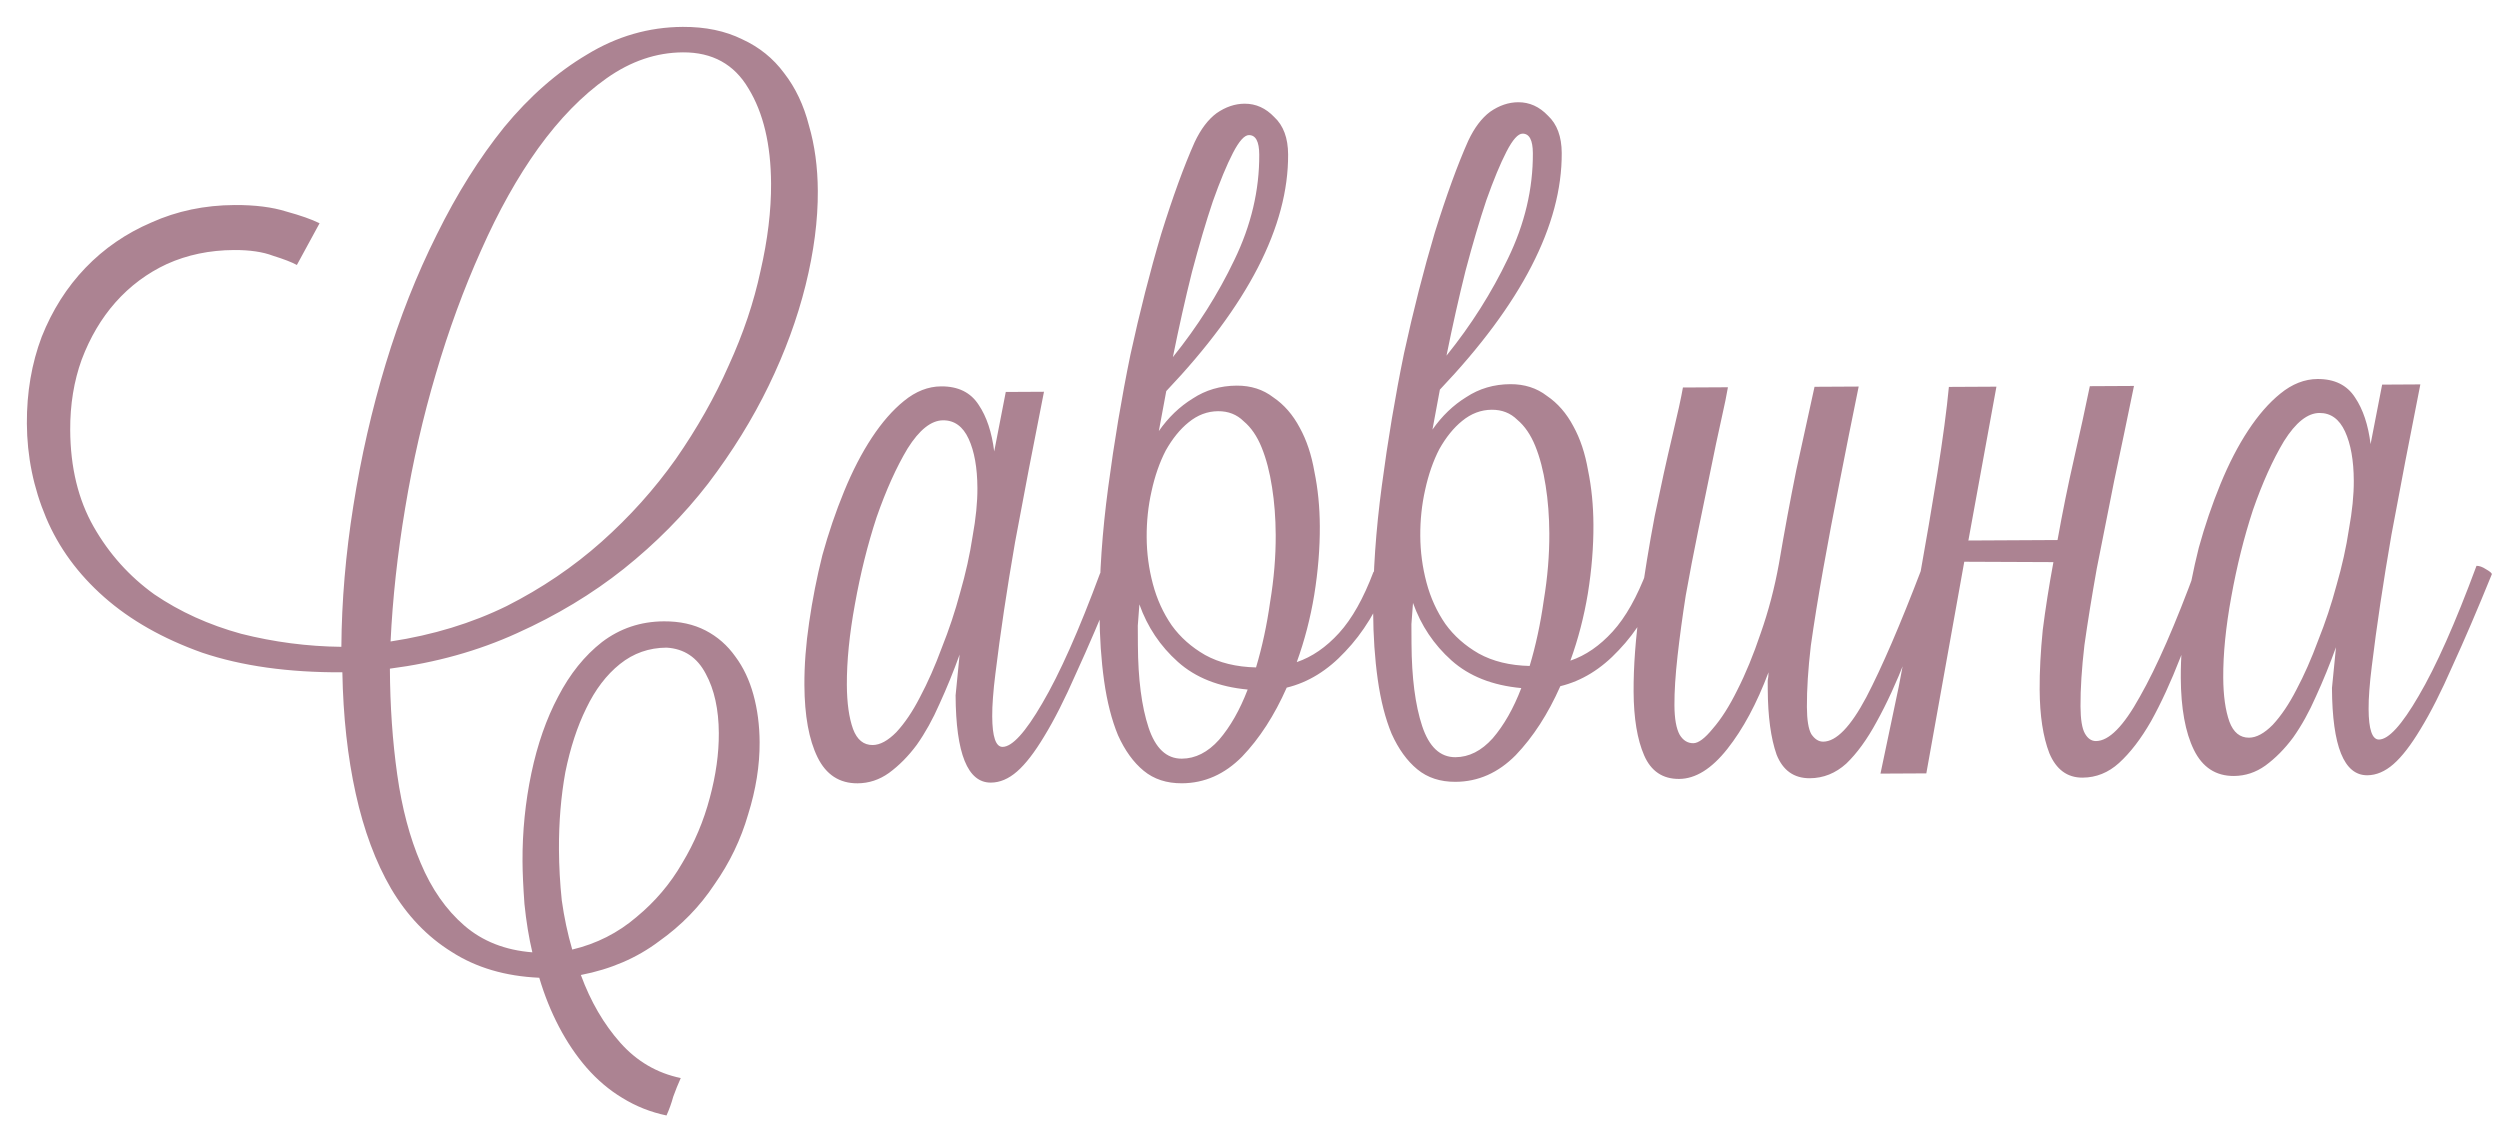 <?xml version="1.0" encoding="UTF-8"?> <svg xmlns="http://www.w3.org/2000/svg" width="159" height="72" viewBox="0 0 159 72" fill="none"><path d="M18.881 16.853C18.556 16.675 18.051 16.48 17.366 16.267C16.717 16.019 15.888 15.897 14.88 15.902C13.332 15.911 11.912 16.206 10.619 16.789C9.362 17.372 8.268 18.188 7.338 19.237C6.443 20.25 5.73 21.459 5.197 22.866C4.701 24.237 4.457 25.732 4.465 27.352C4.478 29.728 4.975 31.777 5.956 33.5C6.937 35.223 8.223 36.656 9.813 37.8C11.439 38.907 13.279 39.743 15.335 40.308C17.425 40.837 19.551 41.114 21.711 41.138C21.731 38.222 21.985 35.233 22.473 32.17C22.961 29.072 23.647 26.062 24.531 23.141C25.415 20.22 26.499 17.479 27.781 14.916C29.063 12.317 30.491 10.041 32.065 8.089C33.674 6.136 35.43 4.597 37.332 3.47C39.234 2.308 41.265 1.721 43.425 1.71C44.865 1.702 46.126 1.965 47.209 2.5C48.292 2.998 49.178 3.713 49.867 4.646C50.592 5.578 51.12 6.691 51.45 7.985C51.817 9.243 52.005 10.628 52.013 12.14C52.023 14.012 51.763 16.012 51.235 18.139C50.706 20.265 49.925 22.393 48.893 24.523C47.86 26.653 46.575 28.73 45.038 30.754C43.501 32.742 41.71 34.551 39.667 36.182C37.659 37.777 35.398 39.139 32.885 40.269C30.407 41.398 27.71 42.15 24.797 42.526C24.809 44.902 24.965 47.151 25.265 49.273C25.564 51.396 26.06 53.265 26.752 54.882C27.445 56.534 28.37 57.861 29.528 58.863C30.685 59.865 32.128 60.433 33.857 60.568C33.636 59.633 33.468 58.608 33.355 57.492C33.277 56.413 33.236 55.513 33.232 54.793C33.222 52.885 33.41 51.012 33.796 49.174C34.182 47.336 34.75 45.713 35.498 44.305C36.246 42.861 37.176 41.704 38.288 40.834C39.435 39.964 40.747 39.525 42.223 39.517C43.231 39.511 44.114 39.705 44.872 40.097C45.63 40.489 46.263 41.043 46.771 41.761C47.278 42.442 47.661 43.25 47.918 44.184C48.175 45.119 48.306 46.127 48.312 47.206C48.32 48.682 48.076 50.214 47.58 51.8C47.121 53.387 46.409 54.867 45.444 56.24C44.515 57.649 43.334 58.861 41.899 59.877C40.501 60.928 38.849 61.639 36.943 62.009C37.564 63.698 38.399 65.134 39.45 66.316C40.5 67.499 41.782 68.248 43.296 68.564C43.118 68.96 42.958 69.357 42.816 69.754C42.71 70.151 42.568 70.547 42.39 70.944C41.381 70.734 40.443 70.361 39.576 69.825C38.746 69.326 37.986 68.682 37.298 67.894C36.646 67.141 36.065 66.28 35.556 65.311C35.047 64.341 34.627 63.3 34.297 62.185C32.137 62.089 30.28 61.541 28.727 60.541C27.174 59.578 25.888 58.234 24.871 56.512C23.89 54.825 23.141 52.813 22.625 50.476C22.108 48.138 21.825 45.566 21.774 42.758C18.354 42.776 15.381 42.36 12.857 41.51C10.368 40.623 8.292 39.446 6.628 37.979C4.964 36.512 3.731 34.826 2.929 32.922C2.127 31.019 1.72 29.023 1.709 26.935C1.698 24.955 2.013 23.117 2.652 21.422C3.326 19.726 4.255 18.263 5.436 17.033C6.618 15.803 8.016 14.841 9.633 14.148C11.249 13.42 13.011 13.05 14.919 13.04C16.215 13.033 17.314 13.171 18.215 13.455C19.117 13.702 19.82 13.95 20.325 14.199L18.881 16.853ZM43.434 3.33C41.742 3.339 40.124 3.888 38.582 4.976C37.04 6.064 35.59 7.548 34.232 9.427C32.91 11.27 31.697 13.437 30.595 15.927C29.492 18.381 28.534 20.996 27.72 23.772C26.907 26.512 26.256 29.36 25.768 32.315C25.279 35.233 24.971 38.061 24.841 40.798C27.539 40.387 30.001 39.636 32.227 38.544C34.453 37.416 36.462 36.056 38.254 34.462C40.045 32.868 41.62 31.114 42.978 29.199C44.335 27.247 45.459 25.261 46.348 23.241C47.273 21.22 47.946 19.218 48.368 17.236C48.825 15.253 49.049 13.398 49.04 11.67C49.027 9.186 48.548 7.173 47.604 5.63C46.696 4.086 45.306 3.32 43.434 3.33ZM42.394 41.19C41.278 41.196 40.289 41.543 39.429 42.232C38.569 42.92 37.854 43.86 37.284 45.051C36.714 46.206 36.272 47.559 35.956 49.108C35.676 50.658 35.541 52.297 35.55 54.025C35.556 55.105 35.615 56.184 35.729 57.264C35.879 58.343 36.101 59.386 36.394 60.392C37.94 60.024 39.304 59.333 40.487 58.318C41.67 57.34 42.636 56.201 43.385 54.901C44.17 53.601 44.756 52.212 45.145 50.733C45.533 49.291 45.724 47.922 45.717 46.626C45.709 45.114 45.432 43.856 44.886 42.851C44.341 41.81 43.51 41.256 42.394 41.19ZM63.967 24.929L66.397 24.916C65.73 28.267 65.117 31.457 64.558 34.484C64.034 37.51 63.617 40.303 63.306 42.86C63.237 43.401 63.186 43.905 63.152 44.373C63.119 44.805 63.103 45.202 63.105 45.562C63.112 46.858 63.331 47.504 63.763 47.502C64.375 47.499 65.216 46.576 66.286 44.734C67.392 42.857 68.62 40.096 69.968 36.453C70.148 36.452 70.347 36.523 70.563 36.666C70.816 36.808 70.943 36.916 70.943 36.988C70.019 39.261 69.183 41.209 68.436 42.833C67.725 44.457 67.048 45.792 66.406 46.84C65.799 47.851 65.227 48.592 64.689 49.063C64.152 49.534 63.595 49.771 63.019 49.774C61.543 49.782 60.795 47.932 60.776 44.224L61.032 41.63C60.642 42.713 60.215 43.759 59.752 44.769C59.326 45.744 58.844 46.61 58.308 47.369C57.772 48.092 57.181 48.689 56.536 49.161C55.926 49.596 55.261 49.815 54.541 49.819C53.389 49.825 52.54 49.272 51.994 48.159C51.448 47.046 51.17 45.517 51.16 43.573C51.153 42.313 51.254 40.981 51.463 39.576C51.671 38.134 51.951 36.711 52.304 35.305C52.692 33.899 53.153 32.546 53.686 31.248C54.219 29.949 54.807 28.811 55.45 27.836C56.093 26.861 56.773 26.083 57.49 25.503C58.242 24.887 59.033 24.577 59.861 24.573C60.941 24.567 61.735 24.959 62.243 25.748C62.751 26.501 63.08 27.489 63.231 28.713L63.967 24.929ZM59.98 26.732C59.224 26.736 58.471 27.334 57.722 28.526C57.008 29.718 56.35 31.179 55.747 32.911C55.18 34.642 54.722 36.48 54.373 38.426C54.023 40.336 53.852 42.047 53.86 43.559C53.866 44.711 53.997 45.646 54.253 46.365C54.508 47.047 54.924 47.387 55.5 47.384C55.968 47.382 56.471 47.109 57.008 46.566C57.545 45.987 58.045 45.246 58.508 44.344C59.007 43.405 59.469 42.359 59.895 41.205C60.357 40.05 60.747 38.878 61.065 37.688C61.418 36.462 61.682 35.273 61.856 34.12C62.066 32.967 62.168 31.94 62.163 31.04C62.156 29.744 61.971 28.701 61.606 27.911C61.242 27.121 60.7 26.728 59.98 26.732ZM87.358 36.36C87.502 36.359 87.7 36.412 87.953 36.519C88.205 36.589 88.331 36.697 88.332 36.841L88.332 36.895C87.622 38.735 86.694 40.252 85.549 41.446C84.439 42.64 83.201 43.402 81.835 43.733C81.052 45.502 80.106 46.965 78.996 48.123C77.886 49.245 76.611 49.809 75.171 49.817C74.199 49.822 73.388 49.557 72.737 49.02C72.086 48.484 71.542 47.73 71.105 46.761C70.704 45.791 70.41 44.641 70.222 43.309C70.035 41.978 69.938 40.539 69.929 38.991C69.916 36.507 70.1 33.842 70.481 30.996C70.861 28.114 71.332 25.303 71.894 22.564C72.491 19.825 73.144 17.265 73.851 14.886C74.594 12.506 75.304 10.558 75.98 9.042C76.371 8.212 76.836 7.598 77.374 7.199C77.948 6.8 78.541 6.599 79.153 6.595C79.873 6.591 80.504 6.876 81.047 7.449C81.626 7.986 81.918 8.777 81.924 9.821C81.948 14.393 79.365 19.41 74.174 24.874L73.702 27.415C74.309 26.547 75.025 25.86 75.851 25.351C76.676 24.807 77.61 24.532 78.654 24.526C79.554 24.521 80.33 24.769 80.98 25.27C81.667 25.734 82.228 26.379 82.665 27.205C83.101 27.994 83.412 28.929 83.598 30.008C83.819 31.087 83.934 32.238 83.94 33.462C83.948 34.866 83.829 36.325 83.585 37.838C83.341 39.315 82.971 40.739 82.474 42.11C83.445 41.781 84.341 41.164 85.164 40.26C85.988 39.355 86.719 38.055 87.358 36.36ZM77.475 26.152C76.791 26.156 76.162 26.394 75.589 26.865C75.051 27.299 74.568 27.896 74.14 28.654C73.748 29.413 73.447 30.278 73.236 31.251C73.025 32.188 72.922 33.161 72.928 34.169C72.933 35.177 73.064 36.166 73.322 37.137C73.579 38.108 73.979 38.987 74.524 39.776C75.068 40.53 75.773 41.156 76.64 41.655C77.542 42.154 78.624 42.419 79.884 42.448C80.273 41.15 80.572 39.762 80.78 38.285C81.024 36.808 81.142 35.385 81.135 34.017C81.129 32.937 81.052 31.93 80.903 30.994C80.754 30.023 80.533 29.178 80.241 28.46C79.95 27.741 79.569 27.185 79.098 26.792C78.664 26.362 78.123 26.149 77.475 26.152ZM75.163 48.251C76.027 48.247 76.817 47.846 77.532 47.05C78.248 46.219 78.854 45.154 79.352 43.855C77.515 43.685 76.035 43.099 74.914 42.096C73.793 41.094 72.976 39.875 72.465 38.438C72.431 38.906 72.397 39.356 72.364 39.788C72.366 40.22 72.368 40.634 72.37 41.03C72.382 43.19 72.607 44.935 73.046 46.264C73.485 47.594 74.191 48.256 75.163 48.251ZM80.088 9.83C80.084 9.002 79.865 8.59 79.433 8.592C79.145 8.593 78.805 8.973 78.413 9.731C78.021 10.489 77.595 11.518 77.134 12.816C76.709 14.079 76.266 15.575 75.808 17.305C75.385 19 74.98 20.802 74.595 22.712C76.168 20.759 77.471 18.701 78.504 16.535C79.572 14.333 80.1 12.098 80.088 9.83ZM104.76 36.267C104.904 36.266 105.102 36.319 105.355 36.426C105.607 36.497 105.734 36.604 105.734 36.748L105.735 36.802C105.024 38.642 104.096 40.159 102.951 41.353C101.841 42.547 100.603 43.309 99.237 43.641C98.454 45.409 97.508 46.872 96.398 48.03C95.288 49.152 94.013 49.717 92.573 49.724C91.601 49.73 90.79 49.464 90.139 48.927C89.488 48.391 88.944 47.638 88.507 46.668C88.106 45.698 87.812 44.548 87.625 43.217C87.437 41.886 87.34 40.446 87.332 38.898C87.318 36.414 87.502 33.749 87.883 30.903C88.263 28.021 88.734 25.21 89.296 22.471C89.893 19.732 90.546 17.173 91.253 14.793C91.996 12.413 92.706 10.465 93.382 8.949C93.773 8.119 94.238 7.505 94.776 7.106C95.35 6.707 95.943 6.506 96.555 6.502C97.275 6.499 97.906 6.783 98.449 7.356C99.028 7.893 99.32 8.684 99.326 9.728C99.35 14.3 96.767 19.317 91.576 24.781L91.104 27.322C91.711 26.455 92.427 25.767 93.253 25.258C94.078 24.714 95.013 24.439 96.056 24.433C96.956 24.429 97.732 24.676 98.382 25.177C99.069 25.641 99.63 26.286 100.067 27.112C100.503 27.902 100.814 28.836 101 29.915C101.222 30.994 101.336 32.145 101.342 33.369C101.35 34.773 101.231 36.232 100.988 37.745C100.743 39.223 100.373 40.647 99.876 42.017C100.847 41.688 101.743 41.071 102.566 40.167C103.39 39.262 104.121 37.962 104.76 36.267ZM94.877 26.06C94.193 26.063 93.564 26.301 92.991 26.772C92.453 27.207 91.97 27.803 91.542 28.561C91.15 29.32 90.849 30.185 90.638 31.158C90.427 32.096 90.324 33.068 90.33 34.076C90.335 35.084 90.466 36.073 90.724 37.044C90.981 38.015 91.382 38.895 91.926 39.684C92.47 40.437 93.175 41.063 94.042 41.562C94.945 42.062 96.026 42.326 97.286 42.355C97.675 41.057 97.974 39.669 98.182 38.192C98.426 36.715 98.544 35.292 98.537 33.924C98.531 32.844 98.454 31.837 98.305 30.901C98.156 29.93 97.935 29.085 97.644 28.367C97.352 27.648 96.971 27.093 96.501 26.699C96.066 26.269 95.525 26.056 94.877 26.06ZM92.565 48.158C93.429 48.154 94.219 47.754 94.935 46.958C95.65 46.126 96.257 45.061 96.754 43.762C94.917 43.592 93.438 43.006 92.316 42.004C91.195 41.002 90.378 39.782 89.867 38.345C89.833 38.813 89.799 39.263 89.766 39.695C89.768 40.127 89.77 40.541 89.772 40.937C89.784 43.097 90.009 44.842 90.448 46.172C90.888 47.501 91.593 48.163 92.565 48.158ZM97.49 9.737C97.486 8.91 97.267 8.497 96.835 8.499C96.547 8.501 96.207 8.88 95.816 9.638C95.424 10.396 94.997 11.425 94.536 12.723C94.111 13.986 93.669 15.482 93.21 17.212C92.787 18.907 92.382 20.709 91.997 22.619C93.57 20.667 94.873 18.608 95.906 16.442C96.974 14.24 97.502 12.005 97.49 9.737ZM109.896 24.63C109.826 25.062 109.686 25.747 109.475 26.684C109.264 27.621 109.036 28.702 108.79 29.927C108.545 31.117 108.281 32.396 108.001 33.766C107.72 35.135 107.457 36.505 107.213 37.874C107.004 39.207 106.831 40.486 106.693 41.711C106.556 42.936 106.489 43.98 106.494 44.844C106.498 45.708 106.61 46.337 106.828 46.732C107.046 47.091 107.335 47.27 107.695 47.268C108.019 47.266 108.431 46.958 108.932 46.343C109.469 45.728 109.986 44.915 110.485 43.905C111.019 42.858 111.517 41.649 111.978 40.279C112.474 38.872 112.862 37.394 113.142 35.844C113.491 33.79 113.858 31.808 114.244 29.898C114.666 27.988 115.053 26.222 115.404 24.6L118.212 24.585C117.791 26.639 117.388 28.658 117.002 30.64C116.617 32.586 116.266 34.442 115.952 36.207C115.637 37.973 115.376 39.594 115.168 41.072C114.996 42.548 114.913 43.845 114.919 44.961C114.923 45.789 115.016 46.364 115.198 46.688C115.416 47.01 115.668 47.171 115.956 47.169C116.784 47.165 117.697 46.224 118.695 44.347C119.693 42.434 120.867 39.709 122.216 36.174C122.324 36.173 122.504 36.226 122.757 36.333C123.045 36.44 123.19 36.565 123.191 36.709C122.481 38.584 121.824 40.298 121.22 41.849C120.616 43.401 119.994 44.754 119.352 45.909C118.746 47.029 118.102 47.914 117.422 48.566C116.741 49.181 115.969 49.491 115.105 49.496C114.097 49.501 113.392 49.001 112.991 47.995C112.625 46.953 112.438 45.568 112.429 43.84C112.428 43.66 112.427 43.48 112.426 43.3C112.461 43.12 112.478 42.94 112.477 42.76C111.731 44.744 110.858 46.369 109.857 47.634C108.856 48.899 107.833 49.535 106.789 49.54C105.745 49.546 105.004 49.046 104.567 48.04C104.13 47.035 103.906 45.686 103.897 43.994C103.889 42.374 104.023 40.573 104.3 38.592C104.578 36.574 104.891 34.646 105.242 32.809C105.628 30.934 105.997 29.258 106.349 27.78C106.701 26.303 106.929 25.257 107.034 24.645L109.896 24.63ZM135.721 24.546C135.3 26.6 134.879 28.618 134.457 30.601C134.072 32.547 133.704 34.403 133.353 36.169C133.038 37.934 132.777 39.556 132.569 41.033C132.397 42.51 132.314 43.806 132.32 44.922C132.324 45.75 132.417 46.326 132.599 46.649C132.781 46.972 133.016 47.132 133.304 47.131C134.132 47.127 135.062 46.185 136.096 44.308C137.166 42.43 138.358 39.706 139.671 36.135C139.815 36.134 140.013 36.187 140.266 36.294C140.518 36.4 140.645 36.526 140.646 36.67C139.936 38.545 139.279 40.259 138.675 41.81C138.071 43.361 137.449 44.715 136.807 45.87C136.165 46.99 135.486 47.875 134.769 48.527C134.088 49.143 133.316 49.453 132.452 49.458C131.48 49.463 130.775 48.944 130.338 47.903C129.936 46.861 129.731 45.512 129.722 43.856C129.716 42.704 129.781 41.444 129.918 40.075C130.091 38.706 130.317 37.265 130.597 35.751L124.927 35.727L122.514 49.187L119.598 49.202C119.914 47.724 120.301 45.886 120.757 43.688C121.177 41.453 121.615 39.165 122.07 36.823C122.49 34.48 122.874 32.228 123.222 30.067C123.571 27.869 123.813 26.049 123.949 24.608L126.973 24.592L125.189 34.376L130.859 34.346C131.174 32.58 131.525 30.85 131.912 29.156C132.299 27.462 132.632 25.93 132.913 24.561L135.721 24.546ZM151.504 24.462L153.934 24.448C153.268 27.8 152.655 30.989 152.095 34.016C151.572 37.043 151.154 39.836 150.844 42.393C150.775 42.934 150.724 43.438 150.69 43.906C150.656 44.338 150.641 44.734 150.643 45.094C150.649 46.39 150.869 47.037 151.301 47.035C151.913 47.032 152.754 46.109 153.824 44.267C154.93 42.389 156.157 39.629 157.506 35.986C157.686 35.985 157.884 36.056 158.101 36.198C158.354 36.341 158.48 36.448 158.481 36.52C157.557 38.793 156.721 40.742 155.974 42.366C155.263 43.99 154.586 45.325 153.943 46.373C153.337 47.384 152.765 48.125 152.227 48.596C151.69 49.067 151.133 49.304 150.557 49.307C149.081 49.315 148.333 47.465 148.313 43.757L148.569 41.163C148.179 42.245 147.753 43.292 147.29 44.302C146.863 45.276 146.382 46.143 145.846 46.902C145.31 47.625 144.719 48.222 144.074 48.694C143.464 49.129 142.799 49.348 142.079 49.352C140.927 49.358 140.078 48.805 139.532 47.692C138.986 46.579 138.708 45.05 138.698 43.106C138.691 41.846 138.792 40.514 139 39.108C139.209 37.667 139.489 36.244 139.842 34.838C140.23 33.432 140.691 32.079 141.224 30.78C141.757 29.482 142.345 28.344 142.988 27.369C143.631 26.393 144.31 25.616 145.027 25.036C145.78 24.42 146.57 24.11 147.398 24.105C148.478 24.1 149.273 24.491 149.781 25.281C150.289 26.034 150.618 27.022 150.769 28.245L151.504 24.462ZM147.518 26.265C146.762 26.269 146.009 26.867 145.26 28.059C144.546 29.251 143.888 30.712 143.285 32.443C142.718 34.175 142.26 36.013 141.91 37.959C141.56 39.869 141.39 41.58 141.398 43.092C141.404 44.244 141.535 45.179 141.791 45.898C142.046 46.58 142.462 46.92 143.038 46.917C143.506 46.914 144.009 46.642 144.546 46.099C145.083 45.52 145.583 44.779 146.046 43.877C146.545 42.938 147.007 41.892 147.433 40.737C147.895 39.583 148.285 38.411 148.602 37.221C148.956 35.995 149.22 34.806 149.393 33.653C149.603 32.5 149.706 31.473 149.701 30.573C149.694 29.277 149.509 28.234 149.144 27.444C148.78 26.654 148.238 26.261 147.518 26.265Z" fill="url(#paint0_linear_17_418)"></path><defs><linearGradient id="paint0_linear_17_418" x1="-6.04" y1="33.372" x2="21.174" y2="147.774" gradientUnits="userSpaceOnUse"><stop stop-color="#AC8392"></stop><stop offset="1" stop-color="#AC8392"></stop></linearGradient></defs></svg> 